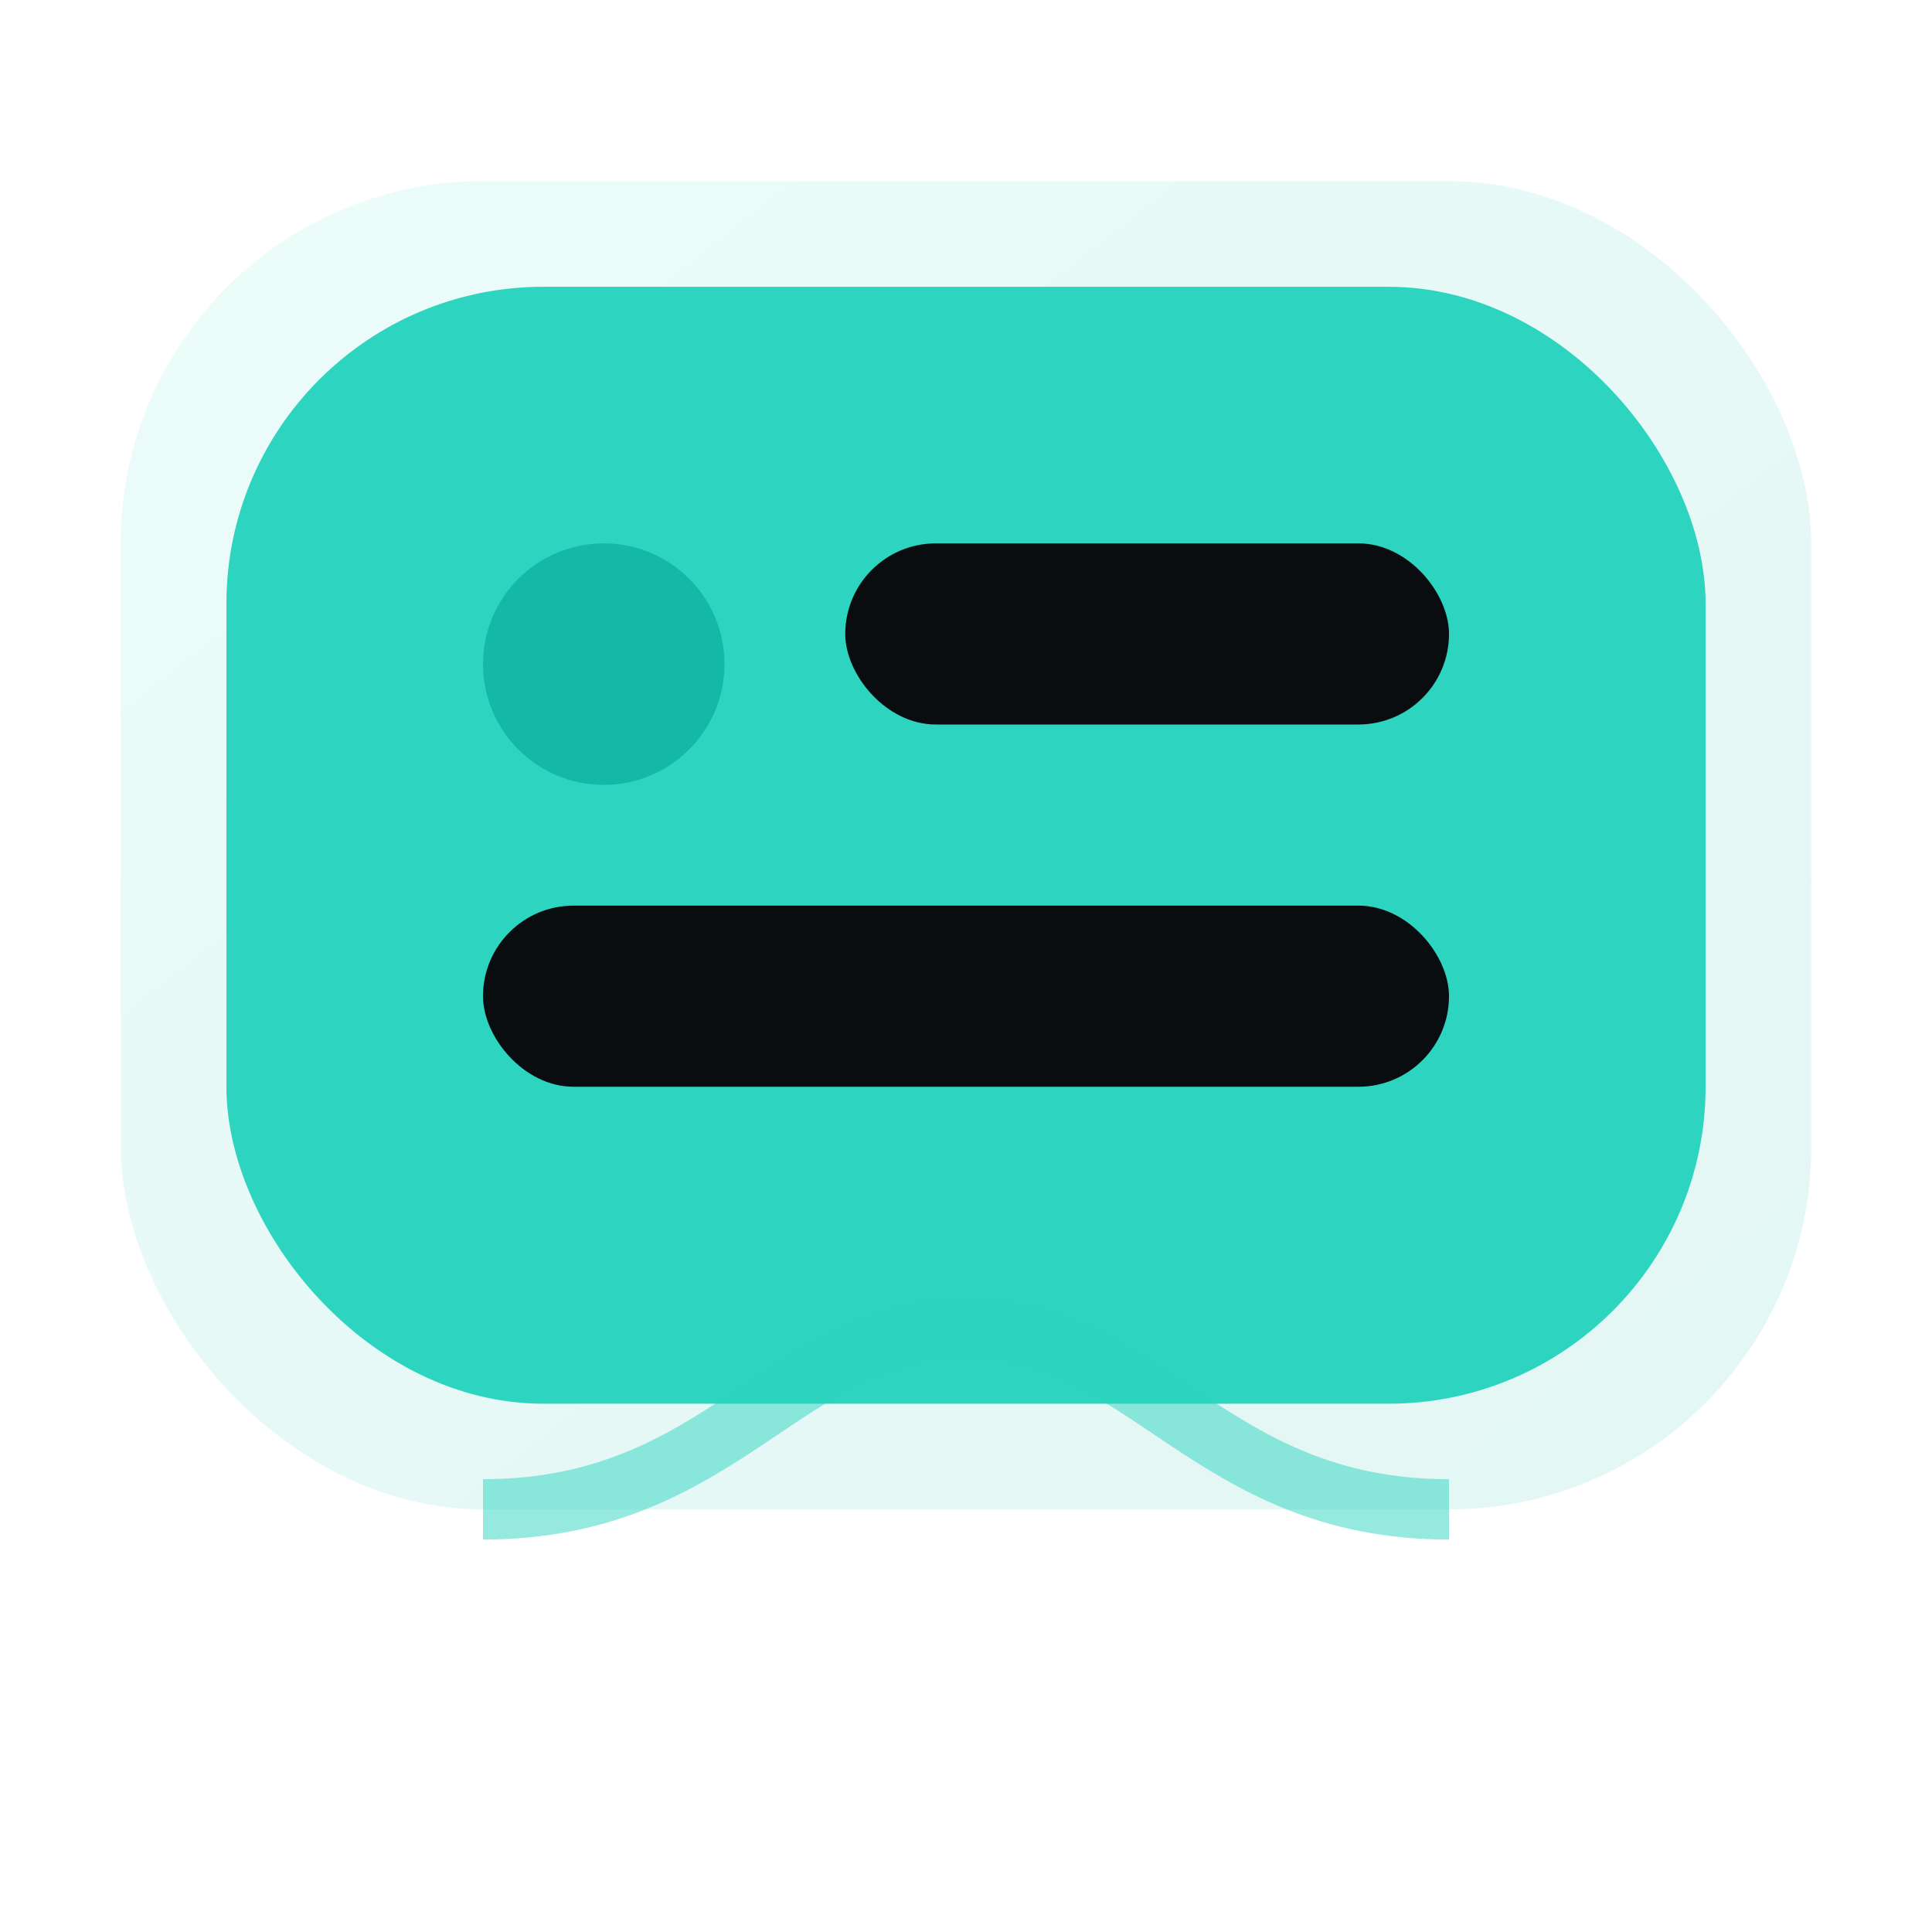 <svg xmlns="http://www.w3.org/2000/svg" viewBox="0 0 64 64" width="64" height="64">
  <defs>
    <linearGradient id="g" x1="0" y1="0" x2="1" y2="1">
      <stop offset="0%" stop-color="#5eead4"/>
      <stop offset="100%" stop-color="#14b8a6"/>
    </linearGradient>
  </defs>
  <rect x="4" y="6" width="56" height="44" rx="12" fill="url(#g)" opacity="0.12"/>
  <rect x="8" y="10" width="48" height="36" rx="10" fill="#2dd4bf15" stroke="#2dd4bf30"/>
  <circle cx="20" cy="22" r="4" fill="#14b8a6"/>
  <rect x="28" y="18" width="20" height="6" rx="3" fill="#0a0d10"/>
  <rect x="16" y="30" width="32" height="6" rx="3" fill="#0a0d1040"/>
  <path d="M16 50c8 0 10-6 16-6s8 6 16 6" stroke="#2dd4bf" stroke-width="2" fill="none" opacity=".5"/>
</svg>


